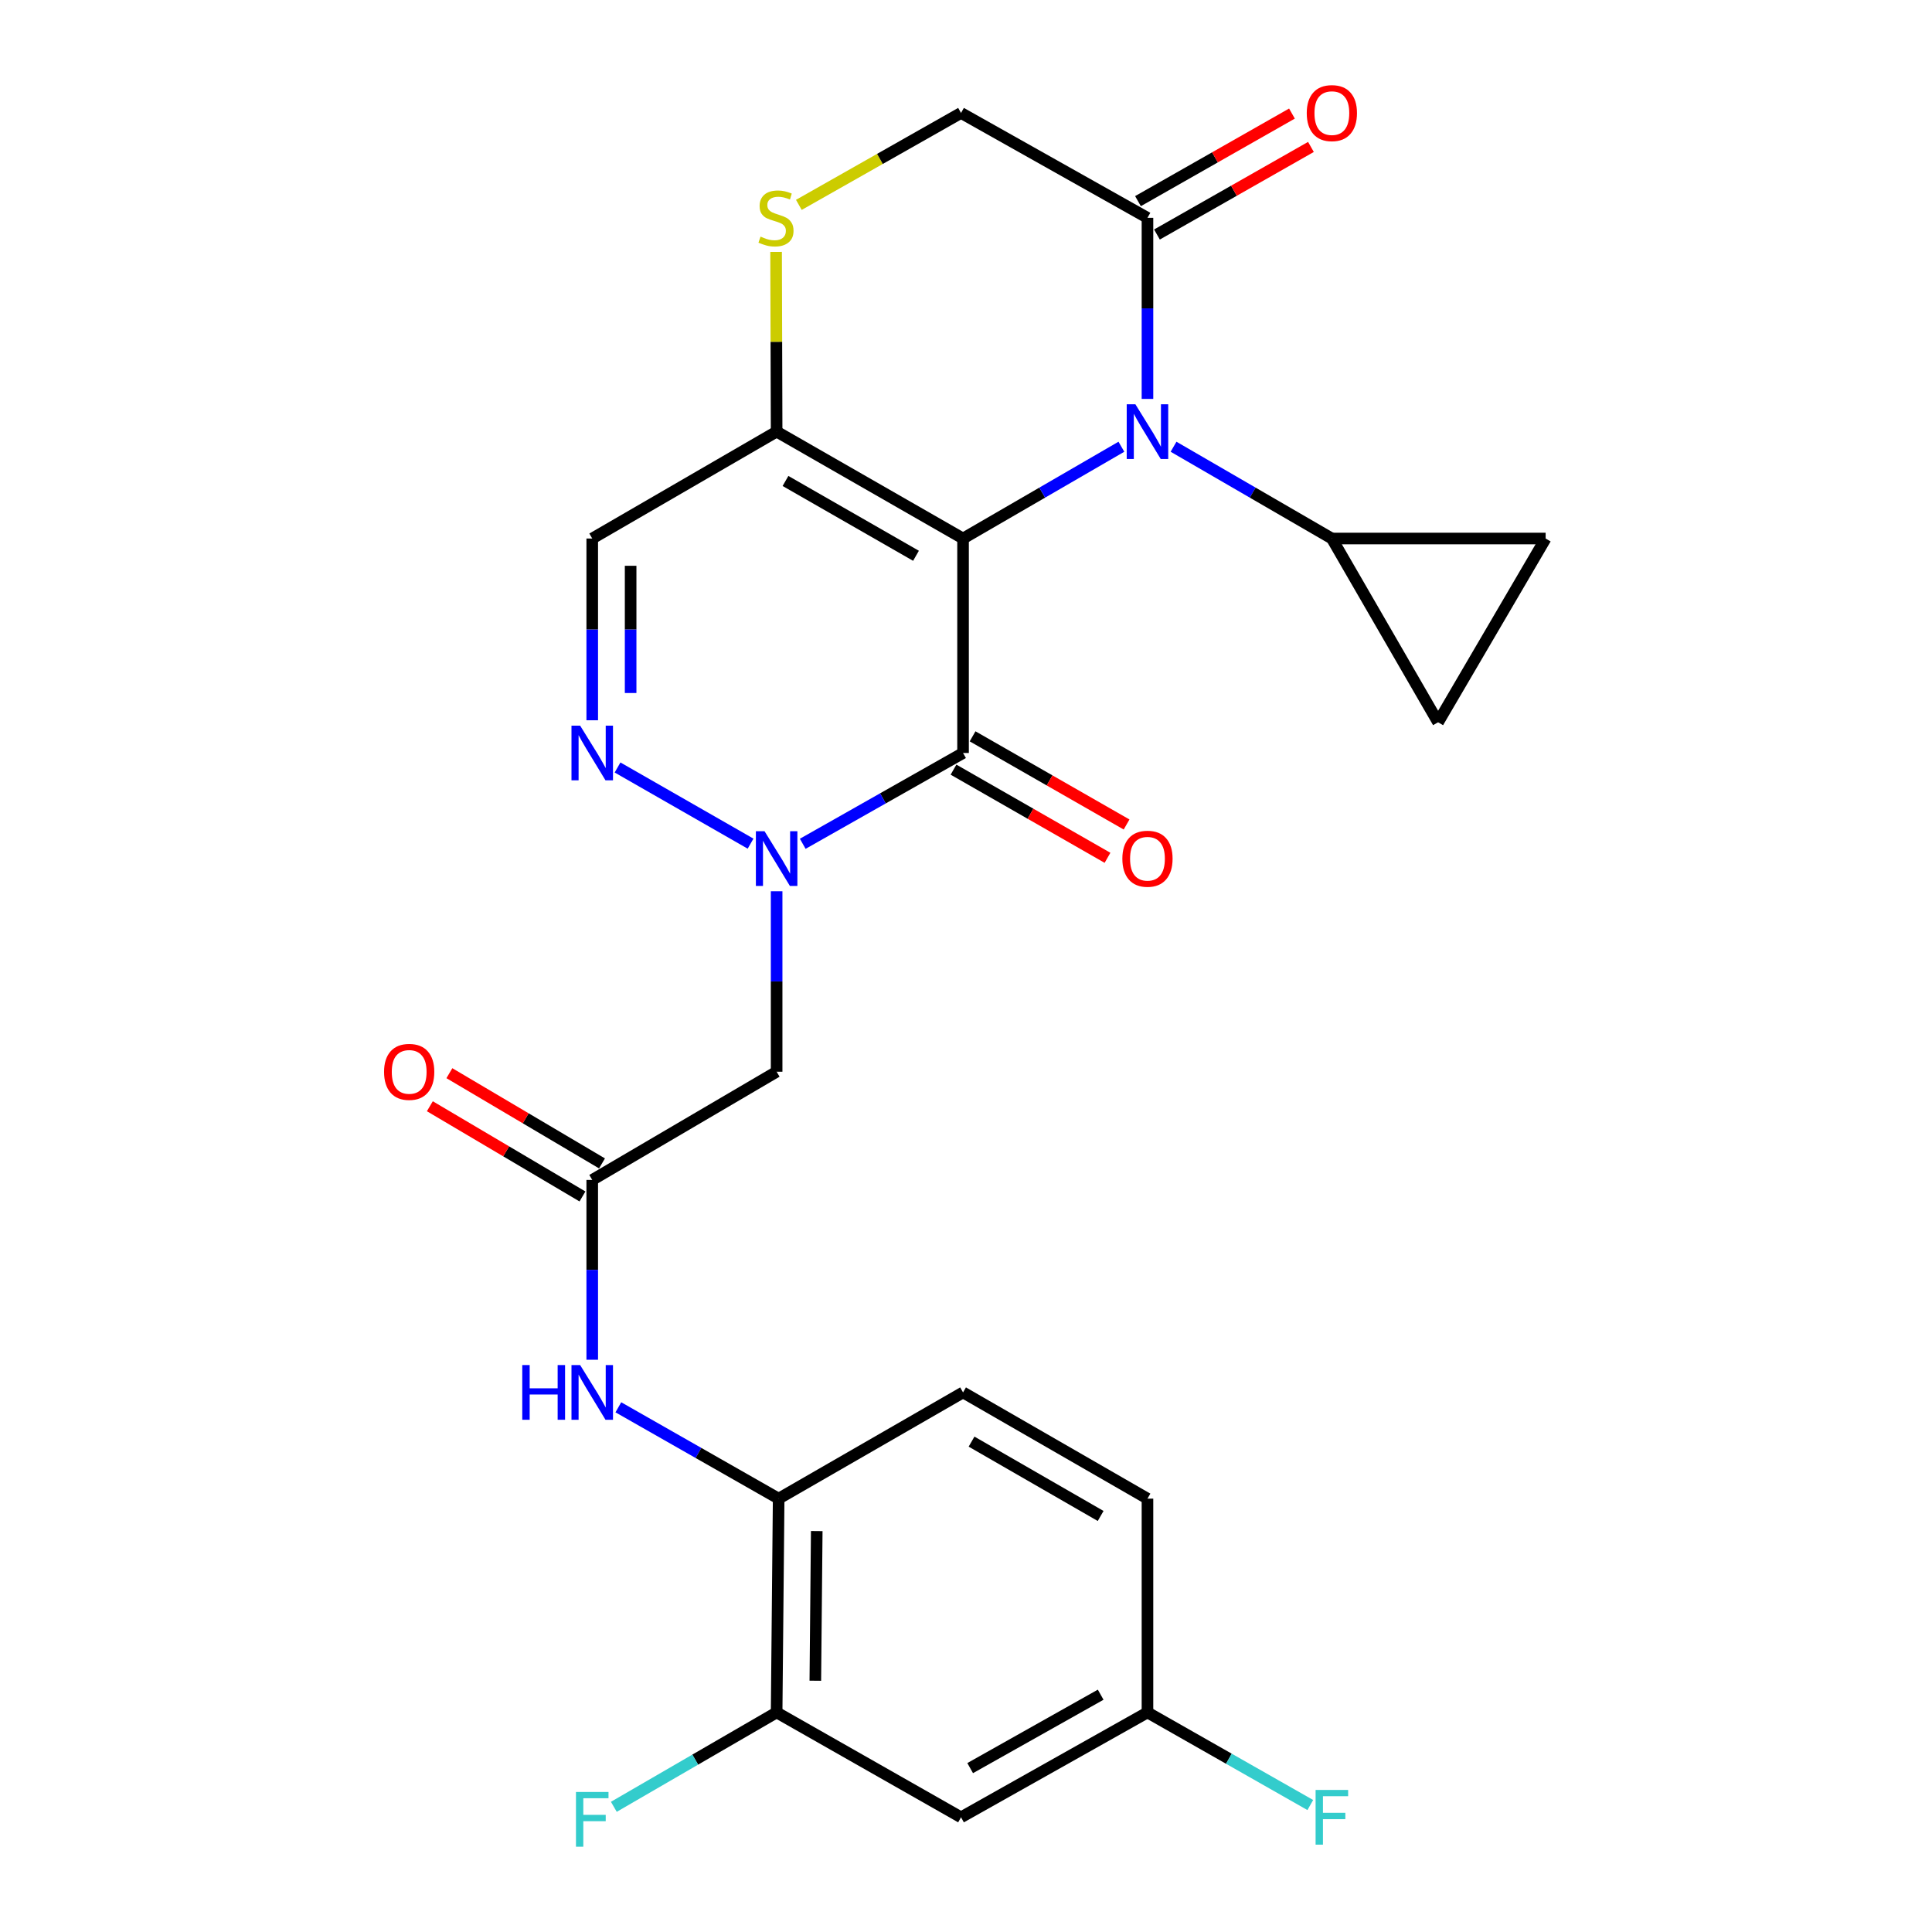 <?xml version='1.0' encoding='iso-8859-1'?>
<svg version='1.1' baseProfile='full'
              xmlns='http://www.w3.org/2000/svg'
                      xmlns:rdkit='http://www.rdkit.org/xml'
                      xmlns:xlink='http://www.w3.org/1999/xlink'
                  xml:space='preserve'
width='1000px' height='1000px' viewBox='0 0 1000 1000'>
<!-- END OF HEADER -->
<rect style='opacity:1.0;fill:#FFFFFF;stroke:none' width='1000' height='1000' x='0' y='0'> </rect>
<path class='bond-0' d='M 498.474,278.738 L 498.474,389.747' style='fill:none;fill-rule:evenodd;stroke:#000000;stroke-width:6px;stroke-linecap:butt;stroke-linejoin:miter;stroke-opacity:1' />
<path class='bond-1' d='M 498.474,278.738 L 539.452,254.983' style='fill:none;fill-rule:evenodd;stroke:#000000;stroke-width:6px;stroke-linecap:butt;stroke-linejoin:miter;stroke-opacity:1' />
<path class='bond-1' d='M 539.452,254.983 L 580.43,231.229' style='fill:none;fill-rule:evenodd;stroke:#0000FF;stroke-width:6px;stroke-linecap:butt;stroke-linejoin:miter;stroke-opacity:1' />
<path class='bond-3' d='M 498.474,278.738 L 401.983,223.404' style='fill:none;fill-rule:evenodd;stroke:#000000;stroke-width:6px;stroke-linecap:butt;stroke-linejoin:miter;stroke-opacity:1' />
<path class='bond-3' d='M 474.115,287.677 L 406.57,248.943' style='fill:none;fill-rule:evenodd;stroke:#000000;stroke-width:6px;stroke-linecap:butt;stroke-linejoin:miter;stroke-opacity:1' />
<path class='bond-2' d='M 498.474,389.747 L 456.985,413.246' style='fill:none;fill-rule:evenodd;stroke:#000000;stroke-width:6px;stroke-linecap:butt;stroke-linejoin:miter;stroke-opacity:1' />
<path class='bond-2' d='M 456.985,413.246 L 415.495,436.744' style='fill:none;fill-rule:evenodd;stroke:#0000FF;stroke-width:6px;stroke-linecap:butt;stroke-linejoin:miter;stroke-opacity:1' />
<path class='bond-16' d='M 493.538,398.37 L 533.39,421.187' style='fill:none;fill-rule:evenodd;stroke:#000000;stroke-width:6px;stroke-linecap:butt;stroke-linejoin:miter;stroke-opacity:1' />
<path class='bond-16' d='M 533.39,421.187 L 573.242,444.003' style='fill:none;fill-rule:evenodd;stroke:#FF0000;stroke-width:6px;stroke-linecap:butt;stroke-linejoin:miter;stroke-opacity:1' />
<path class='bond-16' d='M 503.411,381.124 L 543.263,403.94' style='fill:none;fill-rule:evenodd;stroke:#000000;stroke-width:6px;stroke-linecap:butt;stroke-linejoin:miter;stroke-opacity:1' />
<path class='bond-16' d='M 543.263,403.94 L 583.115,426.757' style='fill:none;fill-rule:evenodd;stroke:#FF0000;stroke-width:6px;stroke-linecap:butt;stroke-linejoin:miter;stroke-opacity:1' />
<path class='bond-6' d='M 593.928,206.477 L 593.928,159.612' style='fill:none;fill-rule:evenodd;stroke:#0000FF;stroke-width:6px;stroke-linecap:butt;stroke-linejoin:miter;stroke-opacity:1' />
<path class='bond-6' d='M 593.928,159.612 L 593.928,112.747' style='fill:none;fill-rule:evenodd;stroke:#000000;stroke-width:6px;stroke-linecap:butt;stroke-linejoin:miter;stroke-opacity:1' />
<path class='bond-7' d='M 607.426,231.229 L 648.399,254.984' style='fill:none;fill-rule:evenodd;stroke:#0000FF;stroke-width:6px;stroke-linecap:butt;stroke-linejoin:miter;stroke-opacity:1' />
<path class='bond-7' d='M 648.399,254.984 L 689.371,278.738' style='fill:none;fill-rule:evenodd;stroke:#000000;stroke-width:6px;stroke-linecap:butt;stroke-linejoin:miter;stroke-opacity:1' />
<path class='bond-5' d='M 401.983,461.315 L 401.983,508.018' style='fill:none;fill-rule:evenodd;stroke:#0000FF;stroke-width:6px;stroke-linecap:butt;stroke-linejoin:miter;stroke-opacity:1' />
<path class='bond-5' d='M 401.983,508.018 L 401.983,554.722' style='fill:none;fill-rule:evenodd;stroke:#000000;stroke-width:6px;stroke-linecap:butt;stroke-linejoin:miter;stroke-opacity:1' />
<path class='bond-27' d='M 388.493,436.673 L 319.64,397.249' style='fill:none;fill-rule:evenodd;stroke:#0000FF;stroke-width:6px;stroke-linecap:butt;stroke-linejoin:miter;stroke-opacity:1' />
<path class='bond-8' d='M 401.983,223.404 L 306.54,278.738' style='fill:none;fill-rule:evenodd;stroke:#000000;stroke-width:6px;stroke-linecap:butt;stroke-linejoin:miter;stroke-opacity:1' />
<path class='bond-9' d='M 401.983,223.404 L 401.843,176.899' style='fill:none;fill-rule:evenodd;stroke:#000000;stroke-width:6px;stroke-linecap:butt;stroke-linejoin:miter;stroke-opacity:1' />
<path class='bond-9' d='M 401.843,176.899 L 401.704,130.394' style='fill:none;fill-rule:evenodd;stroke:#CCCC00;stroke-width:6px;stroke-linecap:butt;stroke-linejoin:miter;stroke-opacity:1' />
<path class='bond-4' d='M 306.54,372.812 L 306.54,325.775' style='fill:none;fill-rule:evenodd;stroke:#0000FF;stroke-width:6px;stroke-linecap:butt;stroke-linejoin:miter;stroke-opacity:1' />
<path class='bond-4' d='M 306.54,325.775 L 306.54,278.738' style='fill:none;fill-rule:evenodd;stroke:#000000;stroke-width:6px;stroke-linecap:butt;stroke-linejoin:miter;stroke-opacity:1' />
<path class='bond-4' d='M 326.412,358.701 L 326.412,325.775' style='fill:none;fill-rule:evenodd;stroke:#0000FF;stroke-width:6px;stroke-linecap:butt;stroke-linejoin:miter;stroke-opacity:1' />
<path class='bond-4' d='M 326.412,325.775 L 326.412,292.849' style='fill:none;fill-rule:evenodd;stroke:#000000;stroke-width:6px;stroke-linecap:butt;stroke-linejoin:miter;stroke-opacity:1' />
<path class='bond-10' d='M 401.983,554.722 L 306.54,610.729' style='fill:none;fill-rule:evenodd;stroke:#000000;stroke-width:6px;stroke-linecap:butt;stroke-linejoin:miter;stroke-opacity:1' />
<path class='bond-19' d='M 598.841,121.384 L 638.69,98.719' style='fill:none;fill-rule:evenodd;stroke:#000000;stroke-width:6px;stroke-linecap:butt;stroke-linejoin:miter;stroke-opacity:1' />
<path class='bond-19' d='M 638.69,98.719 L 678.539,76.055' style='fill:none;fill-rule:evenodd;stroke:#FF0000;stroke-width:6px;stroke-linecap:butt;stroke-linejoin:miter;stroke-opacity:1' />
<path class='bond-19' d='M 589.016,104.11 L 628.865,81.446' style='fill:none;fill-rule:evenodd;stroke:#000000;stroke-width:6px;stroke-linecap:butt;stroke-linejoin:miter;stroke-opacity:1' />
<path class='bond-19' d='M 628.865,81.446 L 668.714,58.781' style='fill:none;fill-rule:evenodd;stroke:#FF0000;stroke-width:6px;stroke-linecap:butt;stroke-linejoin:miter;stroke-opacity:1' />
<path class='bond-26' d='M 593.928,112.747 L 497.426,58.462' style='fill:none;fill-rule:evenodd;stroke:#000000;stroke-width:6px;stroke-linecap:butt;stroke-linejoin:miter;stroke-opacity:1' />
<path class='bond-12' d='M 689.371,278.738 L 800.017,278.738' style='fill:none;fill-rule:evenodd;stroke:#000000;stroke-width:6px;stroke-linecap:butt;stroke-linejoin:miter;stroke-opacity:1' />
<path class='bond-13' d='M 689.371,278.738 L 744.352,373.849' style='fill:none;fill-rule:evenodd;stroke:#000000;stroke-width:6px;stroke-linecap:butt;stroke-linejoin:miter;stroke-opacity:1' />
<path class='bond-18' d='M 413.484,106.041 L 455.455,82.252' style='fill:none;fill-rule:evenodd;stroke:#CCCC00;stroke-width:6px;stroke-linecap:butt;stroke-linejoin:miter;stroke-opacity:1' />
<path class='bond-18' d='M 455.455,82.252 L 497.426,58.462' style='fill:none;fill-rule:evenodd;stroke:#000000;stroke-width:6px;stroke-linecap:butt;stroke-linejoin:miter;stroke-opacity:1' />
<path class='bond-11' d='M 306.54,610.729 L 306.54,657.266' style='fill:none;fill-rule:evenodd;stroke:#000000;stroke-width:6px;stroke-linecap:butt;stroke-linejoin:miter;stroke-opacity:1' />
<path class='bond-11' d='M 306.54,657.266 L 306.54,703.803' style='fill:none;fill-rule:evenodd;stroke:#0000FF;stroke-width:6px;stroke-linecap:butt;stroke-linejoin:miter;stroke-opacity:1' />
<path class='bond-20' d='M 311.596,602.176 L 272.098,578.828' style='fill:none;fill-rule:evenodd;stroke:#000000;stroke-width:6px;stroke-linecap:butt;stroke-linejoin:miter;stroke-opacity:1' />
<path class='bond-20' d='M 272.098,578.828 L 232.6,555.479' style='fill:none;fill-rule:evenodd;stroke:#FF0000;stroke-width:6px;stroke-linecap:butt;stroke-linejoin:miter;stroke-opacity:1' />
<path class='bond-20' d='M 301.483,619.283 L 261.985,595.935' style='fill:none;fill-rule:evenodd;stroke:#000000;stroke-width:6px;stroke-linecap:butt;stroke-linejoin:miter;stroke-opacity:1' />
<path class='bond-20' d='M 261.985,595.935 L 222.487,572.587' style='fill:none;fill-rule:evenodd;stroke:#FF0000;stroke-width:6px;stroke-linecap:butt;stroke-linejoin:miter;stroke-opacity:1' />
<path class='bond-14' d='M 320.056,728.414 L 361.544,752.053' style='fill:none;fill-rule:evenodd;stroke:#0000FF;stroke-width:6px;stroke-linecap:butt;stroke-linejoin:miter;stroke-opacity:1' />
<path class='bond-14' d='M 361.544,752.053 L 403.031,775.693' style='fill:none;fill-rule:evenodd;stroke:#000000;stroke-width:6px;stroke-linecap:butt;stroke-linejoin:miter;stroke-opacity:1' />
<path class='bond-28' d='M 800.017,278.738 L 744.352,373.849' style='fill:none;fill-rule:evenodd;stroke:#000000;stroke-width:6px;stroke-linecap:butt;stroke-linejoin:miter;stroke-opacity:1' />
<path class='bond-15' d='M 403.031,775.693 L 401.983,886.349' style='fill:none;fill-rule:evenodd;stroke:#000000;stroke-width:6px;stroke-linecap:butt;stroke-linejoin:miter;stroke-opacity:1' />
<path class='bond-15' d='M 422.746,792.479 L 422.011,869.939' style='fill:none;fill-rule:evenodd;stroke:#000000;stroke-width:6px;stroke-linecap:butt;stroke-linejoin:miter;stroke-opacity:1' />
<path class='bond-21' d='M 403.031,775.693 L 498.474,720.712' style='fill:none;fill-rule:evenodd;stroke:#000000;stroke-width:6px;stroke-linecap:butt;stroke-linejoin:miter;stroke-opacity:1' />
<path class='bond-17' d='M 401.983,886.349 L 497.426,940.634' style='fill:none;fill-rule:evenodd;stroke:#000000;stroke-width:6px;stroke-linecap:butt;stroke-linejoin:miter;stroke-opacity:1' />
<path class='bond-23' d='M 401.983,886.349 L 359.85,910.776' style='fill:none;fill-rule:evenodd;stroke:#000000;stroke-width:6px;stroke-linecap:butt;stroke-linejoin:miter;stroke-opacity:1' />
<path class='bond-23' d='M 359.85,910.776 L 317.718,935.202' style='fill:none;fill-rule:evenodd;stroke:#33CCCC;stroke-width:6px;stroke-linecap:butt;stroke-linejoin:miter;stroke-opacity:1' />
<path class='bond-29' d='M 497.426,940.634 L 593.928,886.349' style='fill:none;fill-rule:evenodd;stroke:#000000;stroke-width:6px;stroke-linecap:butt;stroke-linejoin:miter;stroke-opacity:1' />
<path class='bond-29' d='M 502.158,915.171 L 569.71,877.172' style='fill:none;fill-rule:evenodd;stroke:#000000;stroke-width:6px;stroke-linecap:butt;stroke-linejoin:miter;stroke-opacity:1' />
<path class='bond-24' d='M 498.474,720.712 L 593.928,775.693' style='fill:none;fill-rule:evenodd;stroke:#000000;stroke-width:6px;stroke-linecap:butt;stroke-linejoin:miter;stroke-opacity:1' />
<path class='bond-24' d='M 502.874,746.179 L 569.692,784.666' style='fill:none;fill-rule:evenodd;stroke:#000000;stroke-width:6px;stroke-linecap:butt;stroke-linejoin:miter;stroke-opacity:1' />
<path class='bond-22' d='M 593.928,886.349 L 593.928,775.693' style='fill:none;fill-rule:evenodd;stroke:#000000;stroke-width:6px;stroke-linecap:butt;stroke-linejoin:miter;stroke-opacity:1' />
<path class='bond-25' d='M 593.928,886.349 L 636.067,910.316' style='fill:none;fill-rule:evenodd;stroke:#000000;stroke-width:6px;stroke-linecap:butt;stroke-linejoin:miter;stroke-opacity:1' />
<path class='bond-25' d='M 636.067,910.316 L 678.206,934.284' style='fill:none;fill-rule:evenodd;stroke:#33CCCC;stroke-width:6px;stroke-linecap:butt;stroke-linejoin:miter;stroke-opacity:1' />
<path  class='atom-2' d='M 587.668 209.244
L 596.948 224.244
Q 597.868 225.724, 599.348 228.404
Q 600.828 231.084, 600.908 231.244
L 600.908 209.244
L 604.668 209.244
L 604.668 237.564
L 600.788 237.564
L 590.828 221.164
Q 589.668 219.244, 588.428 217.044
Q 587.228 214.844, 586.868 214.164
L 586.868 237.564
L 583.188 237.564
L 583.188 209.244
L 587.668 209.244
' fill='#0000FF'/>
<path  class='atom-3' d='M 395.723 430.237
L 405.003 445.237
Q 405.923 446.717, 407.403 449.397
Q 408.883 452.077, 408.963 452.237
L 408.963 430.237
L 412.723 430.237
L 412.723 458.557
L 408.843 458.557
L 398.883 442.157
Q 397.723 440.237, 396.483 438.037
Q 395.283 435.837, 394.923 435.157
L 394.923 458.557
L 391.243 458.557
L 391.243 430.237
L 395.723 430.237
' fill='#0000FF'/>
<path  class='atom-5' d='M 300.28 375.587
L 309.56 390.587
Q 310.48 392.067, 311.96 394.747
Q 313.44 397.427, 313.52 397.587
L 313.52 375.587
L 317.28 375.587
L 317.28 403.907
L 313.4 403.907
L 303.44 387.507
Q 302.28 385.587, 301.04 383.387
Q 299.84 381.187, 299.48 380.507
L 299.48 403.907
L 295.8 403.907
L 295.8 375.587
L 300.28 375.587
' fill='#0000FF'/>
<path  class='atom-10' d='M 393.651 122.467
Q 393.971 122.587, 395.291 123.147
Q 396.611 123.707, 398.051 124.067
Q 399.531 124.387, 400.971 124.387
Q 403.651 124.387, 405.211 123.107
Q 406.771 121.787, 406.771 119.507
Q 406.771 117.947, 405.971 116.987
Q 405.211 116.027, 404.011 115.507
Q 402.811 114.987, 400.811 114.387
Q 398.291 113.627, 396.771 112.907
Q 395.291 112.187, 394.211 110.667
Q 393.171 109.147, 393.171 106.587
Q 393.171 103.027, 395.571 100.827
Q 398.011 98.627, 402.811 98.627
Q 406.091 98.627, 409.811 100.187
L 408.891 103.267
Q 405.491 101.867, 402.931 101.867
Q 400.171 101.867, 398.651 103.027
Q 397.131 104.147, 397.171 106.107
Q 397.171 107.627, 397.931 108.547
Q 398.731 109.467, 399.851 109.987
Q 401.011 110.507, 402.931 111.107
Q 405.491 111.907, 407.011 112.707
Q 408.531 113.507, 409.611 115.147
Q 410.731 116.747, 410.731 119.507
Q 410.731 123.427, 408.091 125.547
Q 405.491 127.627, 401.131 127.627
Q 398.611 127.627, 396.691 127.067
Q 394.811 126.547, 392.571 125.627
L 393.651 122.467
' fill='#CCCC00'/>
<path  class='atom-12' d='M 270.32 706.552
L 274.16 706.552
L 274.16 718.592
L 288.64 718.592
L 288.64 706.552
L 292.48 706.552
L 292.48 734.872
L 288.64 734.872
L 288.64 721.792
L 274.16 721.792
L 274.16 734.872
L 270.32 734.872
L 270.32 706.552
' fill='#0000FF'/>
<path  class='atom-12' d='M 300.28 706.552
L 309.56 721.552
Q 310.48 723.032, 311.96 725.712
Q 313.44 728.392, 313.52 728.552
L 313.52 706.552
L 317.28 706.552
L 317.28 734.872
L 313.4 734.872
L 303.44 718.472
Q 302.28 716.552, 301.04 714.352
Q 299.84 712.152, 299.48 711.472
L 299.48 734.872
L 295.8 734.872
L 295.8 706.552
L 300.28 706.552
' fill='#0000FF'/>
<path  class='atom-17' d='M 580.928 444.477
Q 580.928 437.677, 584.288 433.877
Q 587.648 430.077, 593.928 430.077
Q 600.208 430.077, 603.568 433.877
Q 606.928 437.677, 606.928 444.477
Q 606.928 451.357, 603.528 455.277
Q 600.128 459.157, 593.928 459.157
Q 587.688 459.157, 584.288 455.277
Q 580.928 451.397, 580.928 444.477
M 593.928 455.957
Q 598.248 455.957, 600.568 453.077
Q 602.928 450.157, 602.928 444.477
Q 602.928 438.917, 600.568 436.117
Q 598.248 433.277, 593.928 433.277
Q 589.608 433.277, 587.248 436.077
Q 584.928 438.877, 584.928 444.477
Q 584.928 450.197, 587.248 453.077
Q 589.608 455.957, 593.928 455.957
' fill='#FF0000'/>
<path  class='atom-20' d='M 676.371 58.542
Q 676.371 51.742, 679.731 47.943
Q 683.091 44.142, 689.371 44.142
Q 695.651 44.142, 699.011 47.943
Q 702.371 51.742, 702.371 58.542
Q 702.371 65.422, 698.971 69.343
Q 695.571 73.222, 689.371 73.222
Q 683.131 73.222, 679.731 69.343
Q 676.371 65.463, 676.371 58.542
M 689.371 70.022
Q 693.691 70.022, 696.011 67.142
Q 698.371 64.222, 698.371 58.542
Q 698.371 52.983, 696.011 50.182
Q 693.691 47.343, 689.371 47.343
Q 685.051 47.343, 682.691 50.142
Q 680.371 52.943, 680.371 58.542
Q 680.371 64.263, 682.691 67.142
Q 685.051 70.022, 689.371 70.022
' fill='#FF0000'/>
<path  class='atom-21' d='M 198.792 554.802
Q 198.792 548.002, 202.152 544.202
Q 205.512 540.402, 211.792 540.402
Q 218.072 540.402, 221.432 544.202
Q 224.792 548.002, 224.792 554.802
Q 224.792 561.682, 221.392 565.602
Q 217.992 569.482, 211.792 569.482
Q 205.552 569.482, 202.152 565.602
Q 198.792 561.722, 198.792 554.802
M 211.792 566.282
Q 216.112 566.282, 218.432 563.402
Q 220.792 560.482, 220.792 554.802
Q 220.792 549.242, 218.432 546.442
Q 216.112 543.602, 211.792 543.602
Q 207.472 543.602, 205.112 546.402
Q 202.792 549.202, 202.792 554.802
Q 202.792 560.522, 205.112 563.402
Q 207.472 566.282, 211.792 566.282
' fill='#FF0000'/>
<path  class='atom-24' d='M 298.12 927.523
L 314.96 927.523
L 314.96 930.763
L 301.92 930.763
L 301.92 939.363
L 313.52 939.363
L 313.52 942.643
L 301.92 942.643
L 301.92 955.843
L 298.12 955.843
L 298.12 927.523
' fill='#33CCCC'/>
<path  class='atom-26' d='M 680.951 926.474
L 697.791 926.474
L 697.791 929.714
L 684.751 929.714
L 684.751 938.314
L 696.351 938.314
L 696.351 941.594
L 684.751 941.594
L 684.751 954.794
L 680.951 954.794
L 680.951 926.474
' fill='#33CCCC'/>
</svg>
